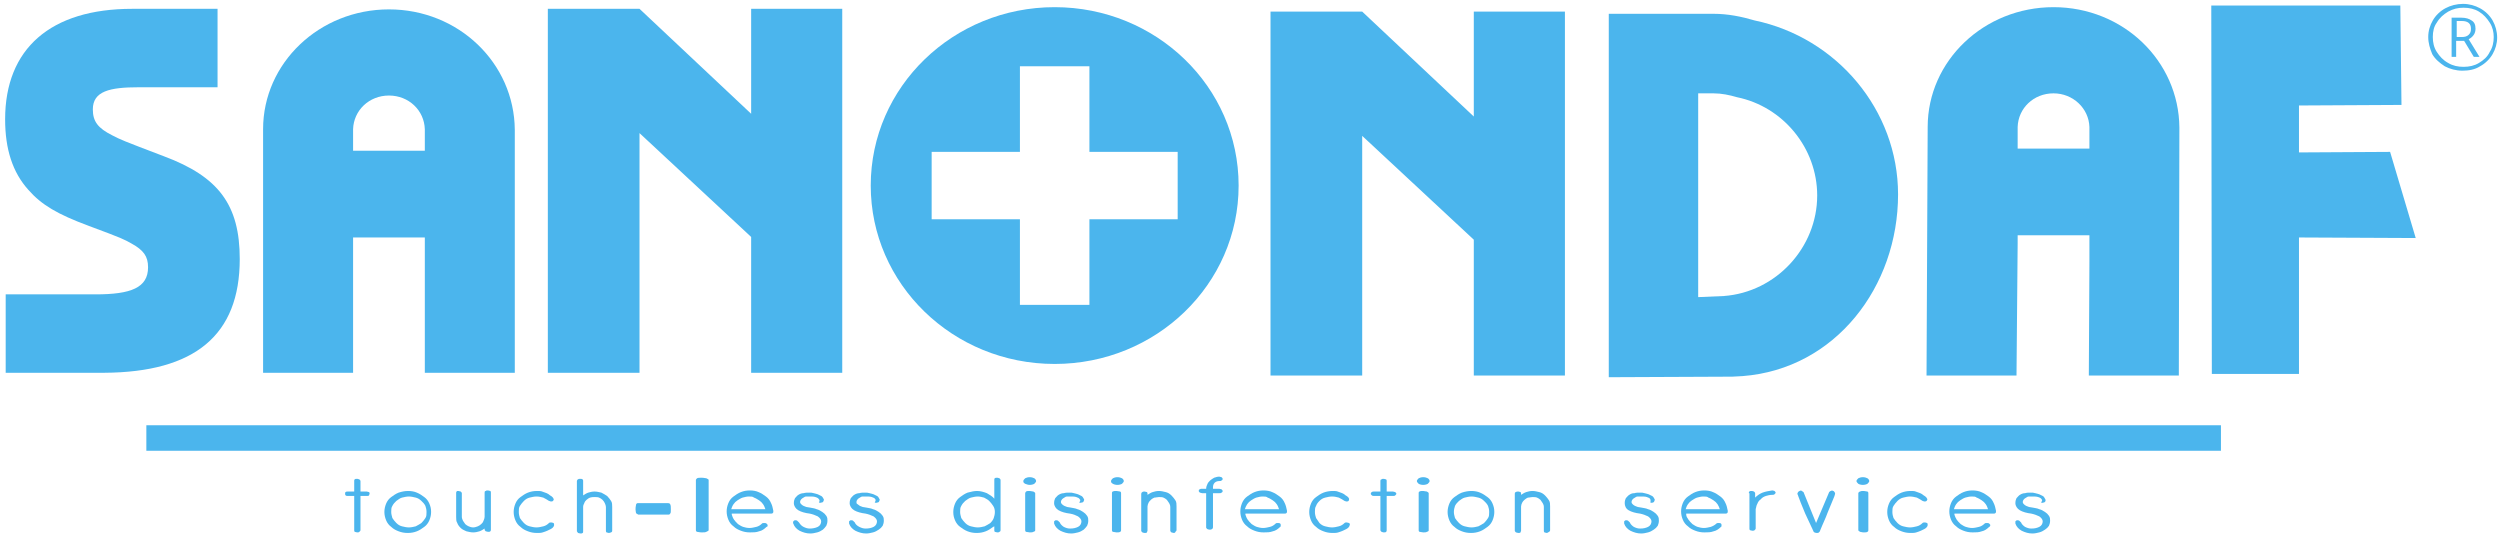 <?xml version="1.0" encoding="UTF-8"?>
<svg width="98px" height="21px" viewBox="0 0 98 21" version="1.1" xmlns="http://www.w3.org/2000/svg" xmlns:xlink="http://www.w3.org/1999/xlink">
    <!-- Generator: Sketch 50.2 (55047) - http://www.bohemiancoding.com/sketch -->
    <title>sanondaf-logo copy</title>
    <desc>Created with Sketch.</desc>
    <defs></defs>
    <g id="Frontend" stroke="none" stroke-width="1" fill="none" fill-rule="evenodd">
        <g id="socios-amcpsi" transform="translate(-1128, -385)" fill="#4BB5ED">
            <g id="sanondaf-logo" transform="translate(1128, 385)">
                <g>
                    <rect id="Rectangle-path" fill-rule="nonzero" x="5.737" y="16.67" width="81.324" height="1"></rect>
                    <polygon id="Shape" fill-rule="nonzero" points="29.445 0.346 29.445 4.46 25.069 0.346 21.475 0.346 21.475 14.613 25.069 14.613 25.069 5.218 29.445 9.288 29.445 14.613 33.016 14.613 33.016 0.346"></polygon>
                    <path d="M13.841,5.91 L13.841,5.066 C13.863,4.33 14.466,3.745 15.247,3.745 C16.028,3.745 16.631,4.33 16.653,5.066 L16.653,5.91 L13.841,5.91 Z M20.18,5.088 C20.158,2.468 17.97,0.368 15.247,0.368 C12.523,0.368 10.313,2.468 10.313,5.066 L10.313,14.613 L13.841,14.613 L13.841,9.634 L13.841,9.309 L16.653,9.309 L16.653,9.634 L16.653,10.37 L16.653,14.613 L20.18,14.613 L20.18,5.088 Z" id="Shape" fill-rule="nonzero"></path>
                    <path d="M42.705,5.954 L42.705,2.598 L39.981,2.598 L39.981,5.954 L36.521,5.954 L36.521,8.595 L39.981,8.595 L39.981,11.951 L42.705,11.951 L42.705,8.595 L46.165,8.595 L46.165,5.954 L42.705,5.954 Z M48.554,7.274 C48.554,11.149 45.317,14.267 41.343,14.267 C37.347,14.267 34.133,11.128 34.133,7.274 C34.133,3.399 37.369,0.281 41.343,0.281 C45.317,0.281 48.554,3.399 48.554,7.274 Z" id="Shape" fill-rule="nonzero"></path>
                    <path d="M9.398,10.154 C9.398,8.032 8.572,6.928 6.429,6.127 C4.777,5.499 4.733,5.477 4.398,5.304 C3.84,5.023 3.639,4.763 3.639,4.287 C3.639,3.572 4.308,3.421 5.425,3.421 L5.581,3.421 L8.528,3.421 L8.528,0.346 L5.179,0.346 C1.987,0.346 0.201,1.905 0.201,4.676 C0.201,5.845 0.491,6.755 1.116,7.447 C1.63,8.032 2.255,8.4 3.482,8.855 C4.822,9.353 4.844,9.374 5.157,9.547 C5.626,9.807 5.804,10.045 5.804,10.478 C5.804,11.279 5.134,11.539 3.75,11.539 L0.223,11.539 L0.223,14.613 L4.085,14.613 C7.635,14.592 9.398,13.141 9.398,10.154" id="Shape" fill-rule="nonzero"></path>
                    <polygon id="Shape" fill-rule="nonzero" points="57.773 0.455 57.773 4.568 53.398 0.455 49.804 0.455 49.804 14.722 53.398 14.722 53.398 5.326 57.773 9.396 57.773 14.722 61.345 14.722 61.345 0.455"></polygon>
                    <polygon id="Shape" fill-rule="nonzero" points="86.682 0.216 86.704 14.657 90.12 14.657 90.12 9.309 94.696 9.331 93.692 5.954 90.12 5.975 90.12 4.135 94.138 4.113 94.093 0.216"></polygon>
                    <path d="M67.573,11.604 L66.569,11.647 L66.569,3.659 L67.171,3.659 C67.484,3.659 67.796,3.724 68.087,3.81 C69.895,4.178 71.234,5.802 71.234,7.664 C71.234,9.699 69.627,11.453 67.573,11.604 Z M68.31,14.743 C71.949,14.462 74.404,11.236 74.404,7.621 C74.404,4.308 71.993,1.472 68.779,0.801 C68.265,0.649 67.729,0.541 67.171,0.541 L63.064,0.541 L63.064,2.1 L63.064,4.893 L63.064,9.482 L63.064,13.163 L63.064,14.787 L67.908,14.765 L68.31,14.743 Z" id="Shape" fill-rule="nonzero"></path>
                    <path d="M13.885,19.441 L13.64,19.441 C13.595,19.441 13.573,19.441 13.55,19.42 C13.528,19.398 13.528,19.376 13.528,19.355 C13.528,19.333 13.528,19.29 13.55,19.29 C13.573,19.268 13.595,19.268 13.64,19.268 L13.885,19.268 L13.885,18.857 C13.885,18.835 13.885,18.792 13.908,18.792 C13.93,18.77 13.952,18.77 13.997,18.77 C14.041,18.77 14.064,18.792 14.086,18.792 C14.108,18.813 14.131,18.835 14.131,18.857 L14.131,19.268 L14.376,19.268 C14.399,19.268 14.443,19.29 14.466,19.29 C14.488,19.311 14.488,19.333 14.488,19.355 C14.488,19.376 14.466,19.398 14.466,19.42 C14.443,19.441 14.421,19.441 14.376,19.441 L14.131,19.441 L14.131,20.784 C14.131,20.805 14.108,20.827 14.086,20.848 C14.064,20.87 14.041,20.87 13.997,20.87 C13.974,20.87 13.93,20.848 13.908,20.848 C13.885,20.827 13.885,20.805 13.885,20.784 L13.885,19.441 Z" id="Shape" fill-rule="nonzero"></path>
                    <path d="M15.336,20.069 C15.336,20.156 15.359,20.221 15.381,20.307 C15.426,20.372 15.47,20.437 15.537,20.502 C15.604,20.567 15.671,20.61 15.76,20.632 C15.85,20.654 15.939,20.675 16.028,20.675 C16.118,20.675 16.207,20.654 16.296,20.632 C16.385,20.589 16.452,20.545 16.519,20.502 C16.586,20.437 16.631,20.372 16.676,20.307 C16.72,20.242 16.72,20.156 16.72,20.069 C16.72,19.982 16.698,19.896 16.676,19.831 C16.631,19.744 16.586,19.701 16.519,19.636 C16.452,19.571 16.385,19.528 16.296,19.506 C16.207,19.485 16.118,19.463 16.028,19.463 C15.939,19.463 15.85,19.485 15.76,19.506 C15.671,19.528 15.604,19.593 15.537,19.636 C15.47,19.701 15.426,19.744 15.381,19.831 C15.336,19.896 15.336,19.982 15.336,20.069 M16.006,19.246 C16.118,19.246 16.251,19.268 16.341,19.311 C16.452,19.355 16.542,19.42 16.631,19.485 C16.72,19.549 16.787,19.636 16.832,19.744 C16.877,19.853 16.899,19.939 16.899,20.069 C16.899,20.177 16.877,20.286 16.832,20.394 C16.787,20.502 16.72,20.589 16.631,20.654 C16.542,20.719 16.452,20.784 16.341,20.827 C16.229,20.87 16.118,20.892 15.984,20.892 C15.85,20.892 15.738,20.87 15.626,20.827 C15.515,20.784 15.426,20.74 15.336,20.654 C15.247,20.589 15.18,20.502 15.135,20.394 C15.091,20.286 15.068,20.177 15.068,20.069 C15.068,19.961 15.091,19.853 15.135,19.744 C15.18,19.636 15.247,19.549 15.336,19.485 C15.426,19.42 15.515,19.355 15.626,19.311 C15.76,19.268 15.872,19.246 16.006,19.246" id="Shape" fill-rule="nonzero"></path>
                    <path d="M17.97,19.246 C17.993,19.246 18.037,19.268 18.06,19.268 C18.082,19.29 18.104,19.311 18.104,19.333 L18.104,20.264 C18.104,20.307 18.127,20.372 18.149,20.415 C18.171,20.459 18.216,20.502 18.238,20.545 C18.283,20.589 18.328,20.61 18.372,20.632 C18.417,20.654 18.484,20.675 18.551,20.675 C18.618,20.675 18.662,20.654 18.729,20.632 C18.774,20.61 18.819,20.589 18.863,20.545 C18.908,20.502 18.93,20.48 18.953,20.415 C18.975,20.372 18.997,20.307 18.997,20.264 L18.997,19.311 C18.997,19.29 18.997,19.246 19.042,19.246 C19.064,19.225 19.087,19.225 19.131,19.225 C19.154,19.225 19.198,19.246 19.221,19.246 C19.243,19.268 19.243,19.29 19.243,19.311 L19.243,20.762 C19.243,20.784 19.243,20.805 19.221,20.827 C19.198,20.848 19.176,20.848 19.131,20.848 C19.109,20.848 19.064,20.827 19.042,20.827 C19.02,20.805 18.997,20.784 18.997,20.762 L18.997,20.719 C18.93,20.762 18.863,20.805 18.796,20.827 C18.729,20.848 18.64,20.87 18.551,20.87 C18.462,20.87 18.372,20.848 18.283,20.827 C18.194,20.784 18.127,20.762 18.06,20.697 C17.993,20.632 17.948,20.567 17.926,20.502 C17.881,20.437 17.881,20.351 17.881,20.264 L17.881,19.333 C17.881,19.311 17.881,19.268 17.903,19.268 C17.903,19.246 17.926,19.246 17.97,19.246" id="Shape" fill-rule="nonzero"></path>
                    <path d="M21.52,19.636 C21.453,19.593 21.386,19.549 21.297,19.506 C21.207,19.485 21.14,19.463 21.029,19.463 C20.939,19.463 20.85,19.485 20.761,19.506 C20.672,19.528 20.605,19.571 20.538,19.636 C20.471,19.701 20.426,19.766 20.381,19.831 C20.337,19.896 20.337,19.982 20.337,20.069 C20.337,20.156 20.359,20.242 20.381,20.307 C20.426,20.372 20.471,20.437 20.538,20.502 C20.605,20.567 20.672,20.61 20.761,20.632 C20.85,20.654 20.939,20.675 21.029,20.675 C21.118,20.675 21.207,20.654 21.297,20.632 C21.386,20.61 21.453,20.567 21.52,20.502 C21.542,20.48 21.564,20.48 21.609,20.48 C21.654,20.48 21.676,20.502 21.698,20.502 C21.721,20.524 21.721,20.545 21.721,20.589 C21.721,20.61 21.698,20.654 21.676,20.675 C21.654,20.697 21.631,20.719 21.587,20.74 C21.542,20.762 21.497,20.784 21.453,20.805 C21.408,20.827 21.341,20.848 21.274,20.87 C21.207,20.892 21.14,20.892 21.051,20.892 C20.917,20.892 20.805,20.87 20.694,20.827 C20.582,20.784 20.493,20.74 20.404,20.654 C20.314,20.589 20.247,20.502 20.203,20.394 C20.158,20.286 20.136,20.177 20.136,20.069 C20.136,19.961 20.158,19.853 20.203,19.744 C20.247,19.636 20.314,19.549 20.404,19.485 C20.493,19.42 20.582,19.355 20.694,19.311 C20.805,19.268 20.917,19.246 21.051,19.246 C21.118,19.246 21.207,19.246 21.252,19.268 C21.319,19.29 21.364,19.311 21.431,19.333 C21.475,19.355 21.52,19.376 21.564,19.42 C21.609,19.441 21.631,19.463 21.654,19.485 C21.676,19.506 21.676,19.506 21.698,19.549 C21.721,19.571 21.698,19.614 21.676,19.636 C21.654,19.658 21.631,19.658 21.587,19.658 C21.587,19.658 21.542,19.636 21.52,19.636" id="Shape" fill-rule="nonzero"></path>
                    <path d="M23.864,20.892 C23.841,20.892 23.797,20.87 23.774,20.87 C23.752,20.848 23.752,20.827 23.752,20.805 L23.752,19.874 C23.752,19.831 23.73,19.766 23.708,19.723 C23.685,19.679 23.663,19.636 23.618,19.593 C23.574,19.549 23.529,19.528 23.484,19.506 C23.44,19.485 23.373,19.485 23.306,19.485 C23.239,19.485 23.194,19.485 23.127,19.506 C23.082,19.528 23.038,19.549 22.993,19.593 C22.949,19.636 22.926,19.658 22.904,19.723 C22.882,19.766 22.859,19.809 22.859,19.874 L22.859,20.827 C22.859,20.848 22.859,20.892 22.837,20.892 C22.815,20.913 22.792,20.913 22.748,20.913 C22.725,20.913 22.681,20.892 22.658,20.892 C22.636,20.87 22.636,20.848 22.614,20.827 L22.614,18.857 C22.614,18.835 22.636,18.792 22.658,18.792 C22.681,18.77 22.703,18.77 22.748,18.77 C22.77,18.77 22.815,18.77 22.837,18.792 C22.859,18.813 22.859,18.835 22.859,18.857 L22.859,19.42 C22.926,19.376 22.993,19.333 23.06,19.311 C23.127,19.29 23.216,19.268 23.306,19.268 C23.395,19.268 23.484,19.29 23.574,19.311 C23.663,19.355 23.73,19.398 23.797,19.441 C23.864,19.506 23.908,19.571 23.953,19.636 C23.998,19.701 23.998,19.788 23.998,19.874 L23.998,20.805 C23.998,20.827 23.998,20.848 23.953,20.87 C23.931,20.87 23.908,20.892 23.864,20.892" id="Shape" fill-rule="nonzero"></path>
                    <path d="M24.913,19.973 C24.913,19.923 24.913,19.873 24.935,19.773 C24.958,19.723 24.98,19.723 25.025,19.723 L26.185,19.723 C26.208,19.723 26.252,19.723 26.275,19.773 C26.297,19.823 26.297,19.873 26.297,19.973 C26.297,20.023 26.297,20.123 26.275,20.123 C26.252,20.173 26.23,20.173 26.185,20.173 L25.025,20.173 C25.002,20.173 24.958,20.123 24.935,20.123 C24.935,20.123 24.913,20.023 24.913,19.973" id="Shape" fill-rule="nonzero"></path>
                    <path d="M27.279,18.813 C27.279,18.792 27.325,18.748 27.325,18.748 C27.37,18.727 27.416,18.727 27.507,18.727 C27.597,18.727 27.643,18.748 27.688,18.748 C27.734,18.77 27.779,18.792 27.779,18.813 L27.779,20.784 C27.779,20.805 27.734,20.827 27.688,20.848 C27.643,20.87 27.597,20.87 27.507,20.87 C27.416,20.87 27.37,20.848 27.325,20.848 C27.279,20.827 27.279,20.805 27.279,20.784 L27.279,18.813 Z" id="Shape" fill-rule="nonzero"></path>
                    <path d="M29.355,19.463 C29.266,19.463 29.199,19.485 29.11,19.506 C29.043,19.528 28.976,19.571 28.909,19.614 C28.842,19.658 28.797,19.701 28.753,19.766 C28.708,19.831 28.686,19.896 28.663,19.961 L30.003,19.961 C29.98,19.896 29.958,19.831 29.913,19.766 C29.869,19.701 29.824,19.658 29.757,19.614 C29.69,19.571 29.623,19.528 29.556,19.506 C29.512,19.463 29.445,19.463 29.355,19.463 Z M28.686,20.177 C28.708,20.242 28.73,20.307 28.775,20.372 C28.82,20.437 28.864,20.48 28.931,20.545 C28.998,20.589 29.065,20.632 29.132,20.654 C29.199,20.675 29.288,20.697 29.378,20.697 C29.467,20.697 29.556,20.675 29.646,20.654 C29.735,20.632 29.802,20.589 29.869,20.524 C29.891,20.502 29.913,20.502 29.958,20.502 C29.98,20.502 30.025,20.502 30.047,20.524 C30.07,20.545 30.092,20.567 30.092,20.589 C30.092,20.61 30.092,20.654 30.047,20.654 C29.958,20.74 29.869,20.805 29.757,20.827 C29.646,20.87 29.534,20.87 29.4,20.87 C29.266,20.87 29.154,20.848 29.043,20.805 C28.931,20.762 28.842,20.719 28.753,20.632 C28.663,20.567 28.596,20.48 28.552,20.372 C28.507,20.264 28.485,20.156 28.485,20.047 C28.485,19.939 28.507,19.831 28.552,19.723 C28.596,19.614 28.663,19.528 28.753,19.463 C28.842,19.398 28.931,19.333 29.043,19.29 C29.154,19.246 29.266,19.225 29.4,19.225 C29.512,19.225 29.646,19.246 29.735,19.29 C29.846,19.333 29.936,19.398 30.025,19.463 C30.114,19.528 30.181,19.614 30.226,19.723 C30.271,19.809 30.293,19.918 30.315,20.026 C30.315,20.069 30.315,20.091 30.293,20.112 C30.271,20.134 30.248,20.134 30.204,20.134 L28.686,20.134 L28.686,20.177 Z" id="Shape" fill-rule="nonzero"></path>
                    <path d="M32.101,19.571 C32.079,19.528 32.034,19.506 31.967,19.485 C31.9,19.463 31.833,19.463 31.744,19.463 C31.699,19.463 31.655,19.463 31.61,19.463 C31.565,19.463 31.521,19.485 31.498,19.506 C31.454,19.528 31.431,19.549 31.409,19.571 C31.387,19.593 31.364,19.636 31.364,19.679 C31.364,19.723 31.387,19.744 31.409,19.766 C31.431,19.788 31.454,19.809 31.498,19.831 C31.543,19.853 31.565,19.853 31.61,19.874 L31.744,19.896 C31.833,19.918 31.923,19.918 32.012,19.961 C32.101,19.982 32.168,20.026 32.235,20.069 C32.302,20.112 32.347,20.156 32.391,20.221 C32.436,20.286 32.436,20.351 32.436,20.415 C32.436,20.48 32.414,20.567 32.391,20.61 C32.347,20.675 32.302,20.719 32.257,20.762 C32.19,20.805 32.123,20.848 32.034,20.87 C31.945,20.892 31.856,20.913 31.766,20.913 C31.61,20.913 31.476,20.87 31.342,20.805 C31.231,20.74 31.141,20.654 31.097,20.524 C31.074,20.502 31.097,20.459 31.097,20.437 C31.119,20.415 31.141,20.394 31.164,20.394 C31.208,20.394 31.231,20.394 31.253,20.415 C31.275,20.437 31.297,20.459 31.32,20.48 C31.364,20.545 31.409,20.61 31.498,20.654 C31.588,20.697 31.655,20.719 31.744,20.719 C31.856,20.719 31.967,20.697 32.056,20.654 C32.146,20.61 32.19,20.524 32.19,20.437 C32.19,20.372 32.146,20.307 32.056,20.242 C31.967,20.199 31.856,20.156 31.744,20.134 C31.565,20.112 31.409,20.069 31.297,20.004 C31.186,19.939 31.119,19.831 31.119,19.723 C31.119,19.636 31.141,19.571 31.164,19.528 C31.208,19.485 31.253,19.42 31.297,19.398 C31.364,19.355 31.431,19.333 31.498,19.333 C31.565,19.311 31.655,19.311 31.722,19.311 C31.789,19.311 31.833,19.311 31.9,19.333 C31.967,19.355 32.012,19.355 32.056,19.376 C32.101,19.398 32.146,19.42 32.19,19.441 C32.235,19.463 32.257,19.506 32.28,19.549 C32.302,19.571 32.302,19.614 32.28,19.636 C32.28,19.679 32.235,19.701 32.19,19.701 C32.168,19.723 32.123,19.701 32.101,19.701 C32.146,19.614 32.123,19.593 32.101,19.571" id="Shape" fill-rule="nonzero"></path>
                    <path d="M34.311,19.571 C34.289,19.528 34.244,19.506 34.177,19.485 C34.11,19.463 34.043,19.463 33.954,19.463 C33.909,19.463 33.865,19.463 33.82,19.463 C33.775,19.463 33.731,19.485 33.708,19.506 C33.664,19.528 33.641,19.549 33.619,19.571 C33.597,19.593 33.574,19.636 33.574,19.679 C33.574,19.723 33.574,19.744 33.619,19.766 C33.641,19.788 33.686,19.809 33.708,19.831 C33.753,19.853 33.775,19.853 33.82,19.874 L33.954,19.896 C34.043,19.918 34.133,19.918 34.222,19.961 C34.311,19.982 34.378,20.026 34.445,20.069 C34.512,20.112 34.557,20.156 34.601,20.221 C34.646,20.286 34.646,20.351 34.646,20.415 C34.646,20.48 34.624,20.567 34.601,20.61 C34.557,20.675 34.512,20.719 34.445,20.762 C34.378,20.805 34.311,20.848 34.222,20.87 C34.133,20.892 34.043,20.913 33.954,20.913 C33.798,20.913 33.664,20.87 33.53,20.805 C33.418,20.74 33.329,20.654 33.284,20.524 C33.284,20.502 33.284,20.459 33.284,20.437 C33.307,20.415 33.329,20.394 33.351,20.394 C33.396,20.394 33.418,20.394 33.441,20.415 C33.463,20.437 33.485,20.459 33.508,20.48 C33.53,20.545 33.597,20.61 33.686,20.654 C33.775,20.697 33.842,20.719 33.932,20.719 C34.066,20.719 34.155,20.697 34.244,20.654 C34.333,20.61 34.378,20.524 34.378,20.437 C34.378,20.372 34.333,20.307 34.244,20.242 C34.155,20.199 34.043,20.156 33.932,20.134 C33.753,20.112 33.597,20.069 33.485,20.004 C33.374,19.939 33.307,19.831 33.307,19.723 C33.307,19.636 33.329,19.571 33.351,19.528 C33.396,19.485 33.441,19.42 33.485,19.398 C33.552,19.355 33.619,19.333 33.686,19.333 C33.753,19.311 33.82,19.311 33.909,19.311 C33.976,19.311 34.021,19.311 34.088,19.333 C34.155,19.355 34.2,19.355 34.244,19.376 C34.289,19.398 34.333,19.42 34.378,19.441 C34.423,19.463 34.445,19.506 34.467,19.549 C34.49,19.571 34.49,19.614 34.467,19.636 C34.467,19.679 34.423,19.701 34.378,19.701 C34.356,19.723 34.311,19.701 34.289,19.701 C34.333,19.614 34.333,19.593 34.311,19.571" id="Shape" fill-rule="nonzero"></path>
                    <path d="M38.999,20.069 C38.999,19.982 38.977,19.896 38.932,19.831 C38.887,19.766 38.843,19.701 38.776,19.636 C38.709,19.571 38.642,19.549 38.575,19.506 C38.486,19.485 38.419,19.463 38.329,19.463 C38.24,19.463 38.151,19.485 38.062,19.506 C37.972,19.528 37.905,19.593 37.838,19.636 C37.771,19.701 37.727,19.744 37.682,19.831 C37.637,19.896 37.637,19.982 37.637,20.069 C37.637,20.156 37.66,20.221 37.682,20.307 C37.727,20.372 37.771,20.437 37.838,20.502 C37.905,20.567 37.972,20.61 38.062,20.632 C38.151,20.654 38.24,20.675 38.329,20.675 C38.419,20.675 38.508,20.654 38.597,20.632 C38.687,20.589 38.754,20.545 38.821,20.502 C38.887,20.437 38.932,20.372 38.954,20.307 C38.977,20.242 38.999,20.156 38.999,20.069 M38.307,19.246 C38.441,19.246 38.575,19.29 38.687,19.333 C38.798,19.398 38.91,19.463 38.977,19.549 L38.977,18.813 C38.977,18.792 38.977,18.748 38.999,18.748 C39.021,18.727 39.044,18.727 39.088,18.727 C39.133,18.727 39.155,18.748 39.178,18.748 C39.2,18.77 39.222,18.792 39.222,18.813 L39.222,20.784 C39.222,20.805 39.222,20.827 39.178,20.848 C39.155,20.87 39.133,20.87 39.088,20.87 C39.066,20.87 39.021,20.848 38.999,20.848 C38.977,20.827 38.977,20.805 38.977,20.784 L38.977,20.632 L38.932,20.654 C38.843,20.719 38.754,20.784 38.642,20.827 C38.53,20.87 38.419,20.892 38.285,20.892 C38.151,20.892 38.039,20.87 37.928,20.827 C37.816,20.784 37.727,20.719 37.637,20.654 C37.548,20.589 37.481,20.502 37.436,20.394 C37.392,20.286 37.369,20.199 37.369,20.069 C37.369,19.961 37.392,19.853 37.436,19.744 C37.481,19.636 37.548,19.549 37.637,19.485 C37.727,19.42 37.816,19.355 37.928,19.311 C38.084,19.268 38.195,19.246 38.307,19.246" id="Shape" fill-rule="nonzero"></path>
                    <path d="M40.187,19.333 C40.187,19.311 40.222,19.268 40.222,19.268 C40.258,19.246 40.294,19.246 40.365,19.246 C40.401,19.246 40.472,19.268 40.508,19.268 C40.544,19.29 40.58,19.311 40.58,19.333 L40.58,20.784 C40.58,20.805 40.58,20.827 40.508,20.848 C40.472,20.87 40.437,20.87 40.365,20.87 C40.33,20.87 40.258,20.848 40.222,20.848 C40.187,20.827 40.187,20.805 40.187,20.784 L40.187,19.333 Z M40.115,18.857 C40.115,18.813 40.151,18.792 40.187,18.748 C40.222,18.727 40.294,18.705 40.365,18.705 C40.437,18.705 40.508,18.727 40.544,18.748 C40.58,18.77 40.615,18.813 40.615,18.857 C40.615,18.9 40.58,18.922 40.544,18.965 C40.508,18.987 40.437,19.008 40.365,19.008 C40.294,19.008 40.258,18.987 40.187,18.965 C40.115,18.922 40.115,18.9 40.115,18.857 Z" id="Shape" fill-rule="nonzero"></path>
                    <path d="M42.325,19.571 C42.303,19.528 42.258,19.506 42.191,19.485 C42.124,19.463 42.057,19.463 41.968,19.463 C41.923,19.463 41.879,19.463 41.834,19.463 C41.79,19.463 41.745,19.485 41.723,19.506 C41.678,19.528 41.656,19.549 41.633,19.571 C41.611,19.593 41.589,19.636 41.589,19.679 C41.589,19.723 41.611,19.744 41.633,19.766 C41.656,19.788 41.678,19.809 41.723,19.831 C41.767,19.853 41.79,19.853 41.834,19.874 L41.968,19.896 C42.057,19.918 42.147,19.918 42.236,19.961 C42.325,19.982 42.392,20.026 42.459,20.069 C42.526,20.112 42.571,20.156 42.615,20.221 C42.66,20.286 42.66,20.351 42.66,20.415 C42.66,20.48 42.638,20.567 42.615,20.61 C42.571,20.675 42.526,20.719 42.482,20.762 C42.415,20.805 42.348,20.848 42.258,20.87 C42.169,20.892 42.08,20.913 41.99,20.913 C41.834,20.913 41.7,20.87 41.566,20.805 C41.455,20.74 41.365,20.654 41.321,20.524 C41.321,20.502 41.321,20.459 41.321,20.437 C41.343,20.415 41.365,20.394 41.388,20.394 C41.41,20.394 41.455,20.394 41.477,20.415 C41.499,20.437 41.522,20.459 41.544,20.48 C41.566,20.545 41.633,20.61 41.7,20.654 C41.79,20.697 41.856,20.719 41.946,20.719 C42.08,20.719 42.169,20.697 42.258,20.654 C42.348,20.61 42.392,20.524 42.392,20.437 C42.392,20.372 42.348,20.307 42.258,20.242 C42.169,20.199 42.08,20.156 41.946,20.134 C41.767,20.112 41.611,20.069 41.499,20.004 C41.388,19.939 41.321,19.831 41.321,19.723 C41.321,19.636 41.343,19.571 41.365,19.528 C41.41,19.485 41.455,19.42 41.499,19.398 C41.566,19.355 41.633,19.333 41.7,19.333 C41.767,19.311 41.856,19.311 41.923,19.311 C41.99,19.311 42.035,19.311 42.102,19.333 C42.169,19.355 42.214,19.355 42.258,19.376 C42.303,19.398 42.348,19.42 42.392,19.441 C42.437,19.463 42.459,19.506 42.482,19.549 C42.504,19.571 42.504,19.614 42.482,19.636 C42.482,19.679 42.437,19.701 42.392,19.701 C42.37,19.723 42.325,19.701 42.303,19.701 C42.37,19.614 42.348,19.593 42.325,19.571" id="Shape" fill-rule="nonzero"></path>
                    <path d="M43.589,19.333 C43.589,19.311 43.589,19.268 43.625,19.268 C43.66,19.246 43.696,19.246 43.767,19.246 C43.803,19.246 43.875,19.268 43.91,19.268 C43.946,19.29 43.946,19.311 43.946,19.333 L43.946,20.784 C43.946,20.805 43.946,20.827 43.91,20.848 C43.875,20.87 43.839,20.87 43.767,20.87 C43.732,20.87 43.66,20.848 43.625,20.848 C43.589,20.827 43.589,20.805 43.589,20.784 L43.589,19.333 Z M43.553,18.857 C43.553,18.813 43.589,18.792 43.625,18.748 C43.66,18.727 43.732,18.705 43.803,18.705 C43.875,18.705 43.946,18.727 43.982,18.748 C44.017,18.77 44.053,18.813 44.053,18.857 C44.053,18.9 44.017,18.922 43.982,18.965 C43.946,18.987 43.875,19.008 43.803,19.008 C43.732,19.008 43.66,18.987 43.625,18.965 C43.553,18.922 43.553,18.9 43.553,18.857 Z" id="Shape" fill-rule="nonzero"></path>
                    <path d="M46.009,20.892 C45.986,20.892 45.942,20.87 45.919,20.87 C45.897,20.848 45.875,20.827 45.875,20.805 L45.875,19.874 C45.875,19.809 45.852,19.766 45.83,19.723 C45.808,19.679 45.763,19.636 45.741,19.593 C45.696,19.549 45.651,19.528 45.607,19.506 C45.562,19.485 45.495,19.485 45.428,19.485 C45.361,19.485 45.317,19.506 45.25,19.506 C45.205,19.528 45.16,19.549 45.116,19.593 C45.071,19.636 45.049,19.658 45.026,19.701 C45.004,19.744 44.982,19.809 44.982,19.853 L44.982,20.805 C44.982,20.827 44.959,20.848 44.959,20.87 C44.937,20.892 44.915,20.892 44.87,20.892 C44.826,20.892 44.803,20.87 44.781,20.87 C44.759,20.848 44.736,20.827 44.736,20.805 L44.736,19.355 C44.736,19.333 44.759,19.29 44.781,19.29 C44.803,19.268 44.826,19.268 44.87,19.268 C44.892,19.268 44.937,19.29 44.959,19.29 C44.982,19.311 44.982,19.333 44.982,19.355 L44.982,19.398 C45.049,19.355 45.116,19.311 45.183,19.29 C45.25,19.268 45.339,19.246 45.428,19.246 C45.518,19.246 45.607,19.268 45.696,19.29 C45.785,19.311 45.852,19.355 45.919,19.42 C45.986,19.485 46.031,19.549 46.076,19.614 C46.12,19.679 46.12,19.766 46.12,19.853 L46.12,20.784 C46.12,20.805 46.098,20.827 46.076,20.848 C46.076,20.87 46.053,20.892 46.009,20.892" id="Shape" fill-rule="nonzero"></path>
                    <path d="M47.281,19.16 C47.281,19.095 47.303,19.03 47.326,18.987 C47.348,18.922 47.393,18.878 47.437,18.835 C47.482,18.792 47.527,18.77 47.594,18.727 C47.661,18.705 47.728,18.684 47.795,18.684 C47.817,18.684 47.862,18.705 47.884,18.705 C47.906,18.727 47.928,18.748 47.928,18.77 C47.928,18.792 47.928,18.813 47.884,18.835 C47.862,18.857 47.839,18.857 47.795,18.857 C47.728,18.857 47.661,18.878 47.616,18.922 C47.571,18.965 47.549,19.03 47.549,19.095 L47.549,19.16 L47.795,19.16 C47.817,19.16 47.862,19.181 47.884,19.181 C47.906,19.203 47.928,19.225 47.928,19.246 C47.928,19.268 47.928,19.29 47.884,19.311 C47.862,19.333 47.839,19.333 47.795,19.333 L47.549,19.333 L47.549,20.675 C47.549,20.697 47.527,20.74 47.504,20.74 C47.482,20.762 47.46,20.762 47.415,20.762 C47.37,20.762 47.348,20.74 47.326,20.74 C47.303,20.719 47.281,20.697 47.281,20.675 L47.281,19.333 L47.125,19.333 C47.103,19.333 47.058,19.311 47.036,19.311 C47.013,19.29 46.991,19.268 46.991,19.246 C46.991,19.225 46.991,19.181 47.036,19.181 C47.058,19.16 47.08,19.16 47.125,19.16 L47.281,19.16 Z" id="Shape" fill-rule="nonzero"></path>
                    <path d="M49.491,19.463 C49.402,19.463 49.335,19.485 49.246,19.506 C49.179,19.528 49.112,19.571 49.045,19.614 C48.978,19.658 48.933,19.701 48.888,19.766 C48.844,19.831 48.821,19.896 48.799,19.961 L50.138,19.961 C50.116,19.896 50.094,19.831 50.049,19.766 C50.005,19.701 49.96,19.658 49.893,19.614 C49.826,19.571 49.759,19.528 49.692,19.506 C49.647,19.463 49.58,19.463 49.491,19.463 Z M48.821,20.177 C48.844,20.242 48.866,20.307 48.911,20.372 C48.955,20.437 49,20.48 49.067,20.545 C49.134,20.589 49.201,20.632 49.268,20.654 C49.335,20.675 49.424,20.697 49.513,20.697 C49.603,20.697 49.692,20.675 49.781,20.654 C49.871,20.632 49.938,20.589 50.005,20.524 C50.027,20.502 50.049,20.502 50.094,20.502 C50.116,20.502 50.161,20.502 50.183,20.524 C50.205,20.545 50.205,20.567 50.205,20.589 C50.205,20.61 50.205,20.654 50.183,20.654 C50.094,20.74 50.005,20.805 49.893,20.827 C49.781,20.87 49.67,20.87 49.536,20.87 C49.402,20.87 49.29,20.848 49.179,20.805 C49.067,20.762 48.978,20.719 48.888,20.632 C48.799,20.567 48.732,20.48 48.687,20.372 C48.643,20.264 48.621,20.156 48.621,20.047 C48.621,19.939 48.643,19.831 48.687,19.723 C48.732,19.614 48.799,19.528 48.888,19.463 C48.978,19.398 49.067,19.333 49.179,19.29 C49.29,19.246 49.402,19.225 49.536,19.225 C49.647,19.225 49.781,19.246 49.871,19.29 C49.982,19.333 50.072,19.398 50.161,19.463 C50.25,19.528 50.317,19.614 50.362,19.723 C50.406,19.809 50.429,19.918 50.451,20.026 C50.451,20.069 50.451,20.091 50.429,20.112 C50.406,20.134 50.384,20.134 50.339,20.134 L48.821,20.134 L48.821,20.177 Z" id="Shape" fill-rule="nonzero"></path>
                    <path d="M52.706,19.636 C52.639,19.593 52.572,19.549 52.482,19.506 C52.393,19.485 52.326,19.463 52.215,19.463 C52.125,19.463 52.036,19.485 51.947,19.506 C51.857,19.528 51.79,19.571 51.723,19.636 C51.656,19.701 51.612,19.766 51.59,19.831 C51.545,19.896 51.545,19.982 51.545,20.069 C51.545,20.156 51.567,20.242 51.59,20.307 C51.634,20.372 51.679,20.437 51.723,20.502 C51.79,20.567 51.857,20.61 51.947,20.632 C52.036,20.654 52.125,20.675 52.215,20.675 C52.304,20.675 52.393,20.654 52.482,20.632 C52.572,20.61 52.639,20.567 52.706,20.502 C52.728,20.48 52.75,20.48 52.795,20.48 C52.817,20.48 52.862,20.502 52.884,20.502 C52.907,20.524 52.929,20.545 52.907,20.589 C52.907,20.61 52.884,20.654 52.862,20.675 C52.84,20.697 52.817,20.719 52.773,20.74 C52.728,20.762 52.683,20.784 52.639,20.805 C52.594,20.827 52.527,20.848 52.46,20.87 C52.393,20.892 52.326,20.892 52.237,20.892 C52.103,20.892 51.991,20.87 51.88,20.827 C51.768,20.784 51.679,20.74 51.59,20.654 C51.5,20.589 51.433,20.502 51.389,20.394 C51.344,20.286 51.322,20.177 51.322,20.069 C51.322,19.961 51.344,19.853 51.389,19.744 C51.433,19.636 51.5,19.549 51.59,19.485 C51.679,19.42 51.768,19.355 51.88,19.311 C51.991,19.268 52.125,19.246 52.237,19.246 C52.304,19.246 52.393,19.246 52.438,19.268 C52.505,19.29 52.549,19.311 52.616,19.333 C52.661,19.355 52.706,19.376 52.75,19.42 C52.795,19.441 52.817,19.463 52.84,19.485 C52.862,19.506 52.862,19.506 52.884,19.549 C52.884,19.571 52.884,19.614 52.862,19.636 C52.84,19.658 52.817,19.658 52.773,19.658 C52.75,19.658 52.728,19.636 52.706,19.636" id="Shape" fill-rule="nonzero"></path>
                    <path d="M54.112,19.441 L53.867,19.441 C53.844,19.441 53.8,19.441 53.777,19.42 C53.755,19.398 53.733,19.376 53.733,19.355 C53.733,19.333 53.755,19.29 53.777,19.29 C53.8,19.268 53.822,19.268 53.867,19.268 L54.112,19.268 L54.112,18.857 C54.112,18.835 54.112,18.792 54.157,18.792 C54.179,18.77 54.201,18.77 54.246,18.77 C54.268,18.77 54.313,18.792 54.335,18.792 C54.358,18.813 54.358,18.835 54.358,18.857 L54.358,19.268 L54.603,19.268 C54.626,19.268 54.67,19.29 54.692,19.29 C54.715,19.311 54.737,19.333 54.737,19.355 C54.737,19.376 54.715,19.398 54.692,19.42 C54.67,19.441 54.648,19.441 54.603,19.441 L54.358,19.441 L54.358,20.784 C54.358,20.805 54.358,20.827 54.335,20.848 C54.313,20.87 54.291,20.87 54.246,20.87 C54.201,20.87 54.179,20.848 54.157,20.848 C54.134,20.827 54.112,20.805 54.112,20.784 L54.112,19.441 Z" id="Shape" fill-rule="nonzero"></path>
                    <path d="M55.612,19.333 C55.612,19.311 55.612,19.268 55.648,19.268 C55.684,19.246 55.719,19.246 55.791,19.246 C55.826,19.246 55.898,19.268 55.934,19.268 C55.969,19.29 56.005,19.311 56.005,19.333 L56.005,20.784 C56.005,20.805 56.005,20.827 55.934,20.848 C55.898,20.87 55.862,20.87 55.791,20.87 C55.755,20.87 55.684,20.848 55.648,20.848 C55.612,20.827 55.612,20.805 55.612,20.784 L55.612,19.333 Z M55.541,18.857 C55.541,18.813 55.576,18.792 55.612,18.748 C55.648,18.727 55.719,18.705 55.791,18.705 C55.862,18.705 55.934,18.727 55.969,18.748 C56.005,18.77 56.041,18.813 56.041,18.857 C56.041,18.9 56.005,18.922 55.969,18.965 C55.934,18.987 55.862,19.008 55.791,19.008 C55.719,19.008 55.648,18.987 55.612,18.965 C55.576,18.922 55.541,18.9 55.541,18.857 Z" id="Shape" fill-rule="nonzero"></path>
                    <path d="M60.631,20.892 C60.608,20.892 60.564,20.87 60.541,20.87 C60.519,20.848 60.519,20.827 60.519,20.805 L60.519,19.874 C60.519,19.809 60.497,19.766 60.474,19.723 C60.452,19.679 60.407,19.636 60.385,19.593 C60.34,19.549 60.296,19.528 60.251,19.506 C60.206,19.485 60.139,19.485 60.072,19.485 C60.005,19.485 59.961,19.506 59.894,19.506 C59.849,19.528 59.805,19.549 59.76,19.593 C59.715,19.636 59.693,19.658 59.671,19.701 C59.648,19.744 59.626,19.809 59.626,19.853 L59.626,20.805 C59.626,20.827 59.604,20.848 59.604,20.87 C59.581,20.892 59.559,20.892 59.514,20.892 C59.492,20.892 59.447,20.87 59.425,20.87 C59.403,20.848 59.38,20.827 59.38,20.805 L59.38,19.355 C59.38,19.333 59.38,19.29 59.425,19.29 C59.447,19.268 59.47,19.268 59.514,19.268 C59.559,19.268 59.581,19.29 59.604,19.29 C59.626,19.311 59.626,19.333 59.626,19.355 L59.626,19.398 C59.693,19.355 59.76,19.311 59.827,19.29 C59.894,19.268 59.983,19.246 60.072,19.246 C60.162,19.246 60.251,19.268 60.34,19.29 C60.43,19.311 60.497,19.355 60.564,19.42 C60.631,19.485 60.675,19.549 60.72,19.614 C60.764,19.679 60.764,19.766 60.764,19.853 L60.764,20.784 C60.764,20.805 60.764,20.827 60.72,20.848 C60.697,20.87 60.653,20.892 60.631,20.892" id="Shape" fill-rule="nonzero"></path>
                    <path d="M64.693,19.571 C64.671,19.528 64.626,19.506 64.559,19.485 C64.492,19.463 64.426,19.463 64.336,19.463 C64.292,19.463 64.247,19.463 64.202,19.463 C64.158,19.463 64.113,19.485 64.091,19.506 C64.046,19.528 64.024,19.549 64.001,19.571 C63.979,19.593 63.957,19.636 63.957,19.679 C63.957,19.723 63.979,19.744 64.001,19.766 C64.024,19.788 64.046,19.809 64.091,19.831 C64.135,19.853 64.158,19.853 64.202,19.874 L64.336,19.896 C64.426,19.918 64.515,19.918 64.604,19.961 C64.693,19.982 64.76,20.026 64.827,20.069 C64.894,20.112 64.939,20.156 64.984,20.221 C65.028,20.286 65.028,20.351 65.028,20.415 C65.028,20.48 65.006,20.567 64.984,20.61 C64.939,20.675 64.894,20.719 64.827,20.762 C64.76,20.805 64.693,20.848 64.604,20.87 C64.515,20.892 64.426,20.913 64.336,20.913 C64.18,20.913 64.046,20.87 63.912,20.805 C63.8,20.74 63.711,20.654 63.667,20.524 C63.667,20.502 63.667,20.459 63.667,20.437 C63.689,20.415 63.711,20.394 63.733,20.394 C63.756,20.394 63.8,20.394 63.823,20.415 C63.845,20.437 63.867,20.459 63.89,20.48 C63.912,20.545 63.979,20.61 64.046,20.654 C64.135,20.697 64.202,20.719 64.292,20.719 C64.426,20.719 64.515,20.697 64.604,20.654 C64.693,20.61 64.738,20.524 64.738,20.437 C64.738,20.372 64.693,20.307 64.604,20.242 C64.515,20.199 64.403,20.156 64.292,20.134 C64.113,20.112 63.957,20.069 63.845,20.004 C63.733,19.939 63.689,19.831 63.689,19.723 C63.689,19.636 63.711,19.571 63.733,19.528 C63.778,19.485 63.823,19.42 63.867,19.398 C63.934,19.355 63.979,19.333 64.068,19.333 C64.135,19.311 64.202,19.311 64.292,19.311 C64.359,19.311 64.403,19.311 64.47,19.333 C64.537,19.355 64.582,19.355 64.626,19.376 C64.671,19.398 64.716,19.42 64.76,19.441 C64.805,19.463 64.827,19.506 64.85,19.549 C64.872,19.571 64.872,19.614 64.85,19.636 C64.85,19.679 64.805,19.701 64.783,19.701 C64.76,19.723 64.716,19.701 64.693,19.701 C64.716,19.614 64.693,19.593 64.693,19.571" id="Shape" fill-rule="nonzero"></path>
                    <path d="M66.769,19.463 C66.68,19.463 66.613,19.485 66.524,19.506 C66.457,19.528 66.39,19.571 66.323,19.614 C66.256,19.658 66.211,19.701 66.167,19.766 C66.122,19.831 66.1,19.896 66.077,19.961 L67.417,19.961 C67.395,19.896 67.372,19.831 67.328,19.766 C67.283,19.701 67.238,19.658 67.171,19.614 C67.104,19.571 67.037,19.528 66.97,19.506 C66.926,19.463 66.859,19.463 66.769,19.463 Z M66.1,20.177 C66.1,20.242 66.144,20.307 66.189,20.372 C66.234,20.437 66.278,20.48 66.345,20.545 C66.412,20.589 66.479,20.632 66.546,20.654 C66.613,20.675 66.703,20.697 66.792,20.697 C66.881,20.697 66.97,20.675 67.06,20.654 C67.127,20.632 67.216,20.589 67.283,20.524 C67.305,20.502 67.328,20.502 67.372,20.502 C67.395,20.502 67.439,20.502 67.462,20.524 C67.484,20.545 67.484,20.567 67.484,20.589 C67.484,20.61 67.484,20.654 67.462,20.654 C67.372,20.74 67.283,20.805 67.171,20.827 C67.06,20.87 66.948,20.87 66.814,20.87 C66.68,20.87 66.569,20.848 66.457,20.805 C66.345,20.762 66.256,20.719 66.167,20.632 C66.077,20.567 66.01,20.48 65.966,20.372 C65.921,20.264 65.899,20.156 65.899,20.047 C65.899,19.939 65.921,19.831 65.966,19.723 C66.01,19.614 66.077,19.528 66.167,19.463 C66.256,19.398 66.345,19.333 66.457,19.29 C66.569,19.246 66.68,19.225 66.814,19.225 C66.926,19.225 67.06,19.246 67.149,19.29 C67.261,19.333 67.35,19.398 67.439,19.463 C67.528,19.528 67.595,19.614 67.64,19.723 C67.685,19.809 67.707,19.918 67.729,20.026 C67.729,20.069 67.729,20.091 67.707,20.112 C67.685,20.134 67.662,20.134 67.618,20.134 L66.1,20.134 L66.1,20.177 Z" id="Shape" fill-rule="nonzero"></path>
                    <path d="M68.555,19.333 C68.555,19.311 68.555,19.268 68.578,19.268 C68.6,19.246 68.622,19.246 68.667,19.246 C68.712,19.246 68.734,19.268 68.756,19.268 C68.779,19.29 68.801,19.311 68.801,19.333 L68.801,19.506 C68.89,19.42 68.979,19.355 69.091,19.311 C69.203,19.268 69.337,19.246 69.471,19.225 C69.515,19.225 69.538,19.246 69.56,19.246 C69.582,19.268 69.605,19.29 69.605,19.311 C69.605,19.333 69.582,19.355 69.56,19.376 C69.538,19.398 69.493,19.398 69.471,19.398 C69.381,19.398 69.292,19.42 69.225,19.441 C69.158,19.463 69.069,19.506 69.024,19.571 C68.957,19.614 68.913,19.679 68.89,19.744 C68.846,19.809 68.846,19.896 68.823,19.961 L68.823,20.719 C68.823,20.74 68.801,20.762 68.779,20.784 C68.756,20.805 68.734,20.805 68.689,20.805 C68.667,20.805 68.622,20.784 68.6,20.784 C68.578,20.762 68.578,20.74 68.578,20.719 L68.578,19.333 L68.555,19.333 Z" id="Shape" fill-rule="nonzero"></path>
                    <path d="M70.475,19.398 C70.453,19.376 70.453,19.333 70.475,19.311 C70.475,19.29 70.497,19.268 70.542,19.246 C70.587,19.225 70.609,19.225 70.631,19.246 C70.654,19.268 70.676,19.268 70.698,19.29 L71.19,20.502 L71.703,19.29 C71.725,19.268 71.748,19.246 71.77,19.246 C71.792,19.225 71.837,19.225 71.859,19.246 C71.882,19.246 71.904,19.268 71.926,19.311 C71.949,19.333 71.926,19.355 71.926,19.398 L71.904,19.463 L71.815,19.679 L71.636,20.112 C71.569,20.307 71.457,20.524 71.346,20.805 C71.346,20.827 71.323,20.848 71.301,20.87 C71.279,20.892 71.256,20.892 71.212,20.892 C71.167,20.892 71.145,20.87 71.123,20.87 C71.1,20.848 71.078,20.827 71.078,20.805 L70.765,20.134 L70.587,19.701 L70.497,19.463 L70.475,19.398 Z" id="Shape" fill-rule="nonzero"></path>
                    <path d="M72.846,19.333 C72.846,19.311 72.882,19.268 72.917,19.268 C72.953,19.246 72.989,19.246 73.06,19.246 C73.096,19.246 73.167,19.268 73.203,19.268 C73.239,19.29 73.239,19.311 73.239,19.333 L73.239,20.784 C73.239,20.805 73.239,20.827 73.203,20.848 C73.167,20.87 73.132,20.87 73.06,20.87 C72.989,20.87 72.953,20.848 72.917,20.848 C72.882,20.827 72.846,20.805 72.846,20.784 L72.846,19.333 Z M72.774,18.857 C72.774,18.813 72.81,18.792 72.846,18.748 C72.882,18.727 72.953,18.705 73.024,18.705 C73.096,18.705 73.167,18.727 73.203,18.748 C73.239,18.77 73.274,18.813 73.274,18.857 C73.274,18.9 73.239,18.922 73.203,18.965 C73.167,18.987 73.096,19.008 73.024,19.008 C72.953,19.008 72.882,18.987 72.846,18.965 C72.81,18.922 72.774,18.9 72.774,18.857 Z" id="Shape" fill-rule="nonzero"></path>
                    <path d="M75.364,19.636 C75.297,19.593 75.23,19.549 75.141,19.506 C75.051,19.485 74.962,19.463 74.873,19.463 C74.784,19.463 74.694,19.485 74.605,19.506 C74.516,19.528 74.449,19.571 74.382,19.636 C74.315,19.701 74.27,19.766 74.226,19.831 C74.181,19.896 74.181,19.982 74.181,20.069 C74.181,20.156 74.203,20.242 74.226,20.307 C74.27,20.372 74.315,20.437 74.382,20.502 C74.449,20.567 74.516,20.61 74.605,20.632 C74.694,20.654 74.784,20.675 74.873,20.675 C74.962,20.675 75.051,20.654 75.141,20.632 C75.23,20.61 75.297,20.567 75.364,20.502 C75.386,20.48 75.409,20.48 75.453,20.48 C75.498,20.48 75.52,20.502 75.543,20.502 C75.565,20.524 75.565,20.545 75.565,20.589 C75.565,20.61 75.543,20.654 75.52,20.675 C75.498,20.697 75.476,20.719 75.431,20.74 C75.386,20.762 75.342,20.784 75.297,20.805 C75.252,20.827 75.185,20.848 75.118,20.87 C75.051,20.892 74.985,20.892 74.895,20.892 C74.761,20.892 74.65,20.87 74.538,20.827 C74.426,20.784 74.337,20.74 74.248,20.654 C74.159,20.589 74.092,20.502 74.047,20.394 C74.002,20.286 73.98,20.177 73.98,20.069 C73.98,19.961 74.002,19.853 74.047,19.744 C74.092,19.636 74.159,19.549 74.248,19.485 C74.337,19.42 74.426,19.355 74.538,19.311 C74.65,19.268 74.761,19.246 74.895,19.246 C74.962,19.246 75.051,19.246 75.096,19.268 C75.163,19.29 75.208,19.311 75.275,19.333 C75.319,19.355 75.364,19.376 75.409,19.42 C75.453,19.441 75.476,19.463 75.498,19.485 C75.52,19.506 75.52,19.506 75.543,19.549 C75.565,19.571 75.543,19.614 75.52,19.636 C75.498,19.658 75.476,19.658 75.431,19.658 C75.409,19.658 75.386,19.636 75.364,19.636" id="Shape" fill-rule="nonzero"></path>
                    <path d="M77.284,19.463 C77.195,19.463 77.128,19.485 77.038,19.506 C76.971,19.528 76.904,19.571 76.837,19.614 C76.77,19.658 76.726,19.701 76.681,19.766 C76.636,19.831 76.614,19.896 76.592,19.961 L77.931,19.961 C77.909,19.896 77.887,19.831 77.842,19.766 C77.797,19.701 77.753,19.658 77.686,19.614 C77.619,19.571 77.552,19.528 77.485,19.506 C77.44,19.463 77.373,19.463 77.284,19.463 Z M76.614,20.177 C76.636,20.242 76.659,20.307 76.703,20.372 C76.748,20.437 76.793,20.48 76.86,20.545 C76.927,20.589 76.994,20.632 77.061,20.654 C77.128,20.675 77.217,20.697 77.306,20.697 C77.395,20.697 77.485,20.675 77.574,20.654 C77.663,20.632 77.73,20.589 77.797,20.524 C77.82,20.502 77.842,20.502 77.887,20.502 C77.909,20.502 77.954,20.502 77.976,20.524 C77.998,20.545 78.021,20.567 78.021,20.589 C78.021,20.61 77.998,20.654 77.976,20.654 C77.887,20.74 77.797,20.805 77.686,20.827 C77.574,20.87 77.462,20.87 77.328,20.87 C77.195,20.87 77.083,20.848 76.971,20.805 C76.86,20.762 76.77,20.719 76.681,20.632 C76.592,20.567 76.525,20.48 76.48,20.372 C76.436,20.264 76.413,20.156 76.413,20.047 C76.413,19.939 76.436,19.831 76.48,19.723 C76.525,19.614 76.592,19.528 76.681,19.463 C76.77,19.398 76.86,19.333 76.971,19.29 C77.083,19.246 77.195,19.225 77.328,19.225 C77.44,19.225 77.574,19.246 77.663,19.29 C77.775,19.333 77.864,19.398 77.954,19.463 C78.043,19.528 78.11,19.614 78.154,19.723 C78.199,19.809 78.221,19.918 78.244,20.026 C78.244,20.069 78.244,20.091 78.221,20.112 C78.199,20.134 78.177,20.134 78.132,20.134 L76.614,20.134 L76.614,20.177 Z" id="Shape" fill-rule="nonzero"></path>
                    <path d="M80.03,19.571 C80.007,19.528 79.963,19.506 79.896,19.485 C79.829,19.463 79.762,19.463 79.672,19.463 C79.628,19.463 79.583,19.463 79.538,19.463 C79.494,19.463 79.449,19.485 79.427,19.506 C79.382,19.528 79.36,19.549 79.338,19.571 C79.315,19.593 79.293,19.636 79.293,19.679 C79.293,19.723 79.315,19.744 79.338,19.766 C79.36,19.788 79.382,19.809 79.427,19.831 C79.472,19.853 79.494,19.853 79.538,19.874 L79.672,19.896 C79.762,19.918 79.851,19.918 79.94,19.961 C80.03,19.982 80.097,20.026 80.164,20.069 C80.231,20.112 80.275,20.156 80.32,20.221 C80.364,20.286 80.364,20.351 80.364,20.415 C80.364,20.48 80.342,20.567 80.32,20.61 C80.275,20.675 80.231,20.719 80.164,20.762 C80.097,20.805 80.03,20.848 79.94,20.87 C79.851,20.892 79.762,20.913 79.672,20.913 C79.516,20.913 79.382,20.87 79.248,20.805 C79.137,20.74 79.047,20.654 79.003,20.524 C79.003,20.502 79.003,20.459 79.003,20.437 C79.025,20.415 79.047,20.394 79.07,20.394 C79.092,20.394 79.137,20.394 79.159,20.415 C79.181,20.437 79.204,20.459 79.226,20.48 C79.248,20.545 79.315,20.61 79.382,20.654 C79.472,20.697 79.538,20.719 79.628,20.719 C79.762,20.719 79.851,20.697 79.94,20.654 C80.03,20.61 80.074,20.524 80.074,20.437 C80.074,20.372 80.03,20.307 79.94,20.242 C79.851,20.199 79.739,20.156 79.628,20.134 C79.449,20.112 79.293,20.069 79.181,20.004 C79.07,19.939 79.003,19.831 79.003,19.723 C79.003,19.636 79.025,19.571 79.047,19.528 C79.092,19.485 79.137,19.42 79.181,19.398 C79.248,19.355 79.315,19.333 79.382,19.333 C79.449,19.311 79.516,19.311 79.605,19.311 C79.672,19.311 79.717,19.311 79.784,19.333 C79.851,19.355 79.896,19.355 79.94,19.376 C79.985,19.398 80.03,19.42 80.074,19.441 C80.119,19.463 80.141,19.506 80.164,19.549 C80.186,19.571 80.186,19.614 80.186,19.636 C80.164,19.679 80.141,19.701 80.097,19.701 C80.074,19.723 80.03,19.701 80.007,19.701 C80.074,19.614 80.052,19.593 80.03,19.571" id="Shape" fill-rule="nonzero"></path>
                    <path d="M96.303,1.451 L96.504,1.451 C96.616,1.451 96.705,1.429 96.772,1.364 C96.839,1.299 96.862,1.234 96.862,1.126 C96.862,0.931 96.75,0.823 96.504,0.823 L96.303,0.823 L96.303,1.451 Z M97.04,1.126 C97.04,1.212 97.018,1.299 96.973,1.364 C96.928,1.429 96.862,1.494 96.772,1.537 L97.196,2.23 L96.973,2.23 L96.594,1.602 L96.281,1.602 L96.281,2.23 L96.103,2.23 L96.103,0.693 L96.482,0.693 C96.661,0.693 96.795,0.736 96.884,0.801 C96.995,0.866 97.04,0.974 97.04,1.126 Z M95.366,1.451 C95.366,1.667 95.41,1.862 95.522,2.035 C95.634,2.208 95.768,2.36 95.969,2.468 C96.147,2.576 96.348,2.62 96.571,2.62 C96.795,2.62 96.995,2.576 97.174,2.468 C97.353,2.36 97.509,2.23 97.598,2.035 C97.71,1.862 97.754,1.667 97.754,1.451 C97.754,1.256 97.71,1.061 97.598,0.888 C97.487,0.714 97.353,0.563 97.174,0.455 C96.995,0.346 96.795,0.303 96.571,0.303 C96.348,0.303 96.169,0.346 95.969,0.455 C95.79,0.563 95.634,0.693 95.522,0.888 C95.41,1.039 95.366,1.234 95.366,1.451 Z M95.187,1.451 C95.187,1.212 95.254,0.996 95.366,0.801 C95.477,0.606 95.656,0.433 95.857,0.325 C96.058,0.216 96.303,0.152 96.549,0.152 C96.795,0.152 97.018,0.216 97.219,0.325 C97.42,0.433 97.598,0.606 97.71,0.801 C97.821,0.996 97.888,1.234 97.888,1.472 C97.888,1.71 97.821,1.927 97.71,2.122 C97.598,2.316 97.42,2.49 97.219,2.598 C97.018,2.728 96.772,2.771 96.527,2.771 C96.281,2.771 96.036,2.706 95.835,2.598 C95.634,2.468 95.455,2.316 95.344,2.122 C95.254,1.905 95.187,1.689 95.187,1.451 Z" id="Shape" fill-rule="nonzero"></path>
                    <path d="M56.992,20.069 C56.992,20.156 57.014,20.221 57.036,20.307 C57.081,20.372 57.126,20.437 57.193,20.502 C57.26,20.567 57.327,20.61 57.416,20.632 C57.505,20.654 57.595,20.675 57.684,20.675 C57.773,20.675 57.862,20.654 57.952,20.632 C58.041,20.589 58.108,20.545 58.175,20.502 C58.242,20.437 58.287,20.372 58.331,20.307 C58.376,20.242 58.376,20.156 58.376,20.069 C58.376,19.982 58.354,19.896 58.331,19.831 C58.287,19.744 58.242,19.701 58.175,19.636 C58.108,19.571 58.041,19.528 57.952,19.506 C57.862,19.485 57.773,19.463 57.684,19.463 C57.595,19.463 57.505,19.485 57.416,19.506 C57.327,19.528 57.26,19.593 57.193,19.636 C57.126,19.701 57.081,19.744 57.036,19.831 C57.014,19.896 56.992,19.982 56.992,20.069 M57.684,19.246 C57.795,19.246 57.929,19.268 58.019,19.311 C58.13,19.355 58.22,19.42 58.309,19.485 C58.398,19.549 58.465,19.636 58.51,19.744 C58.554,19.853 58.577,19.939 58.577,20.069 C58.577,20.177 58.554,20.286 58.51,20.394 C58.465,20.502 58.398,20.589 58.309,20.654 C58.22,20.719 58.13,20.784 58.019,20.827 C57.907,20.87 57.795,20.892 57.662,20.892 C57.528,20.892 57.416,20.87 57.304,20.827 C57.193,20.784 57.103,20.74 57.014,20.654 C56.925,20.589 56.858,20.502 56.813,20.394 C56.769,20.286 56.746,20.177 56.746,20.069 C56.746,19.961 56.769,19.853 56.813,19.744 C56.858,19.636 56.925,19.549 57.014,19.485 C57.103,19.42 57.193,19.355 57.304,19.311 C57.438,19.268 57.55,19.246 57.684,19.246" id="Shape" fill-rule="nonzero"></path>
                    <path d="M79.092,5.824 L79.092,4.979 C79.114,4.243 79.717,3.659 80.498,3.659 C81.257,3.659 81.882,4.243 81.905,4.979 L81.905,5.824 L79.092,5.824 Z M85.432,5.001 C85.41,2.381 83.222,0.281 80.498,0.281 C77.775,0.281 75.565,2.381 75.565,4.979 L75.52,14.722 L79.047,14.722 L79.092,9.547 L79.092,9.223 L81.905,9.223 L81.905,9.547 L81.905,10.284 L81.882,14.722 L85.41,14.722 L85.432,5.001 Z" id="Shape" fill-rule="nonzero"></path>
                </g>
            </g>
        </g>
    </g>
</svg>